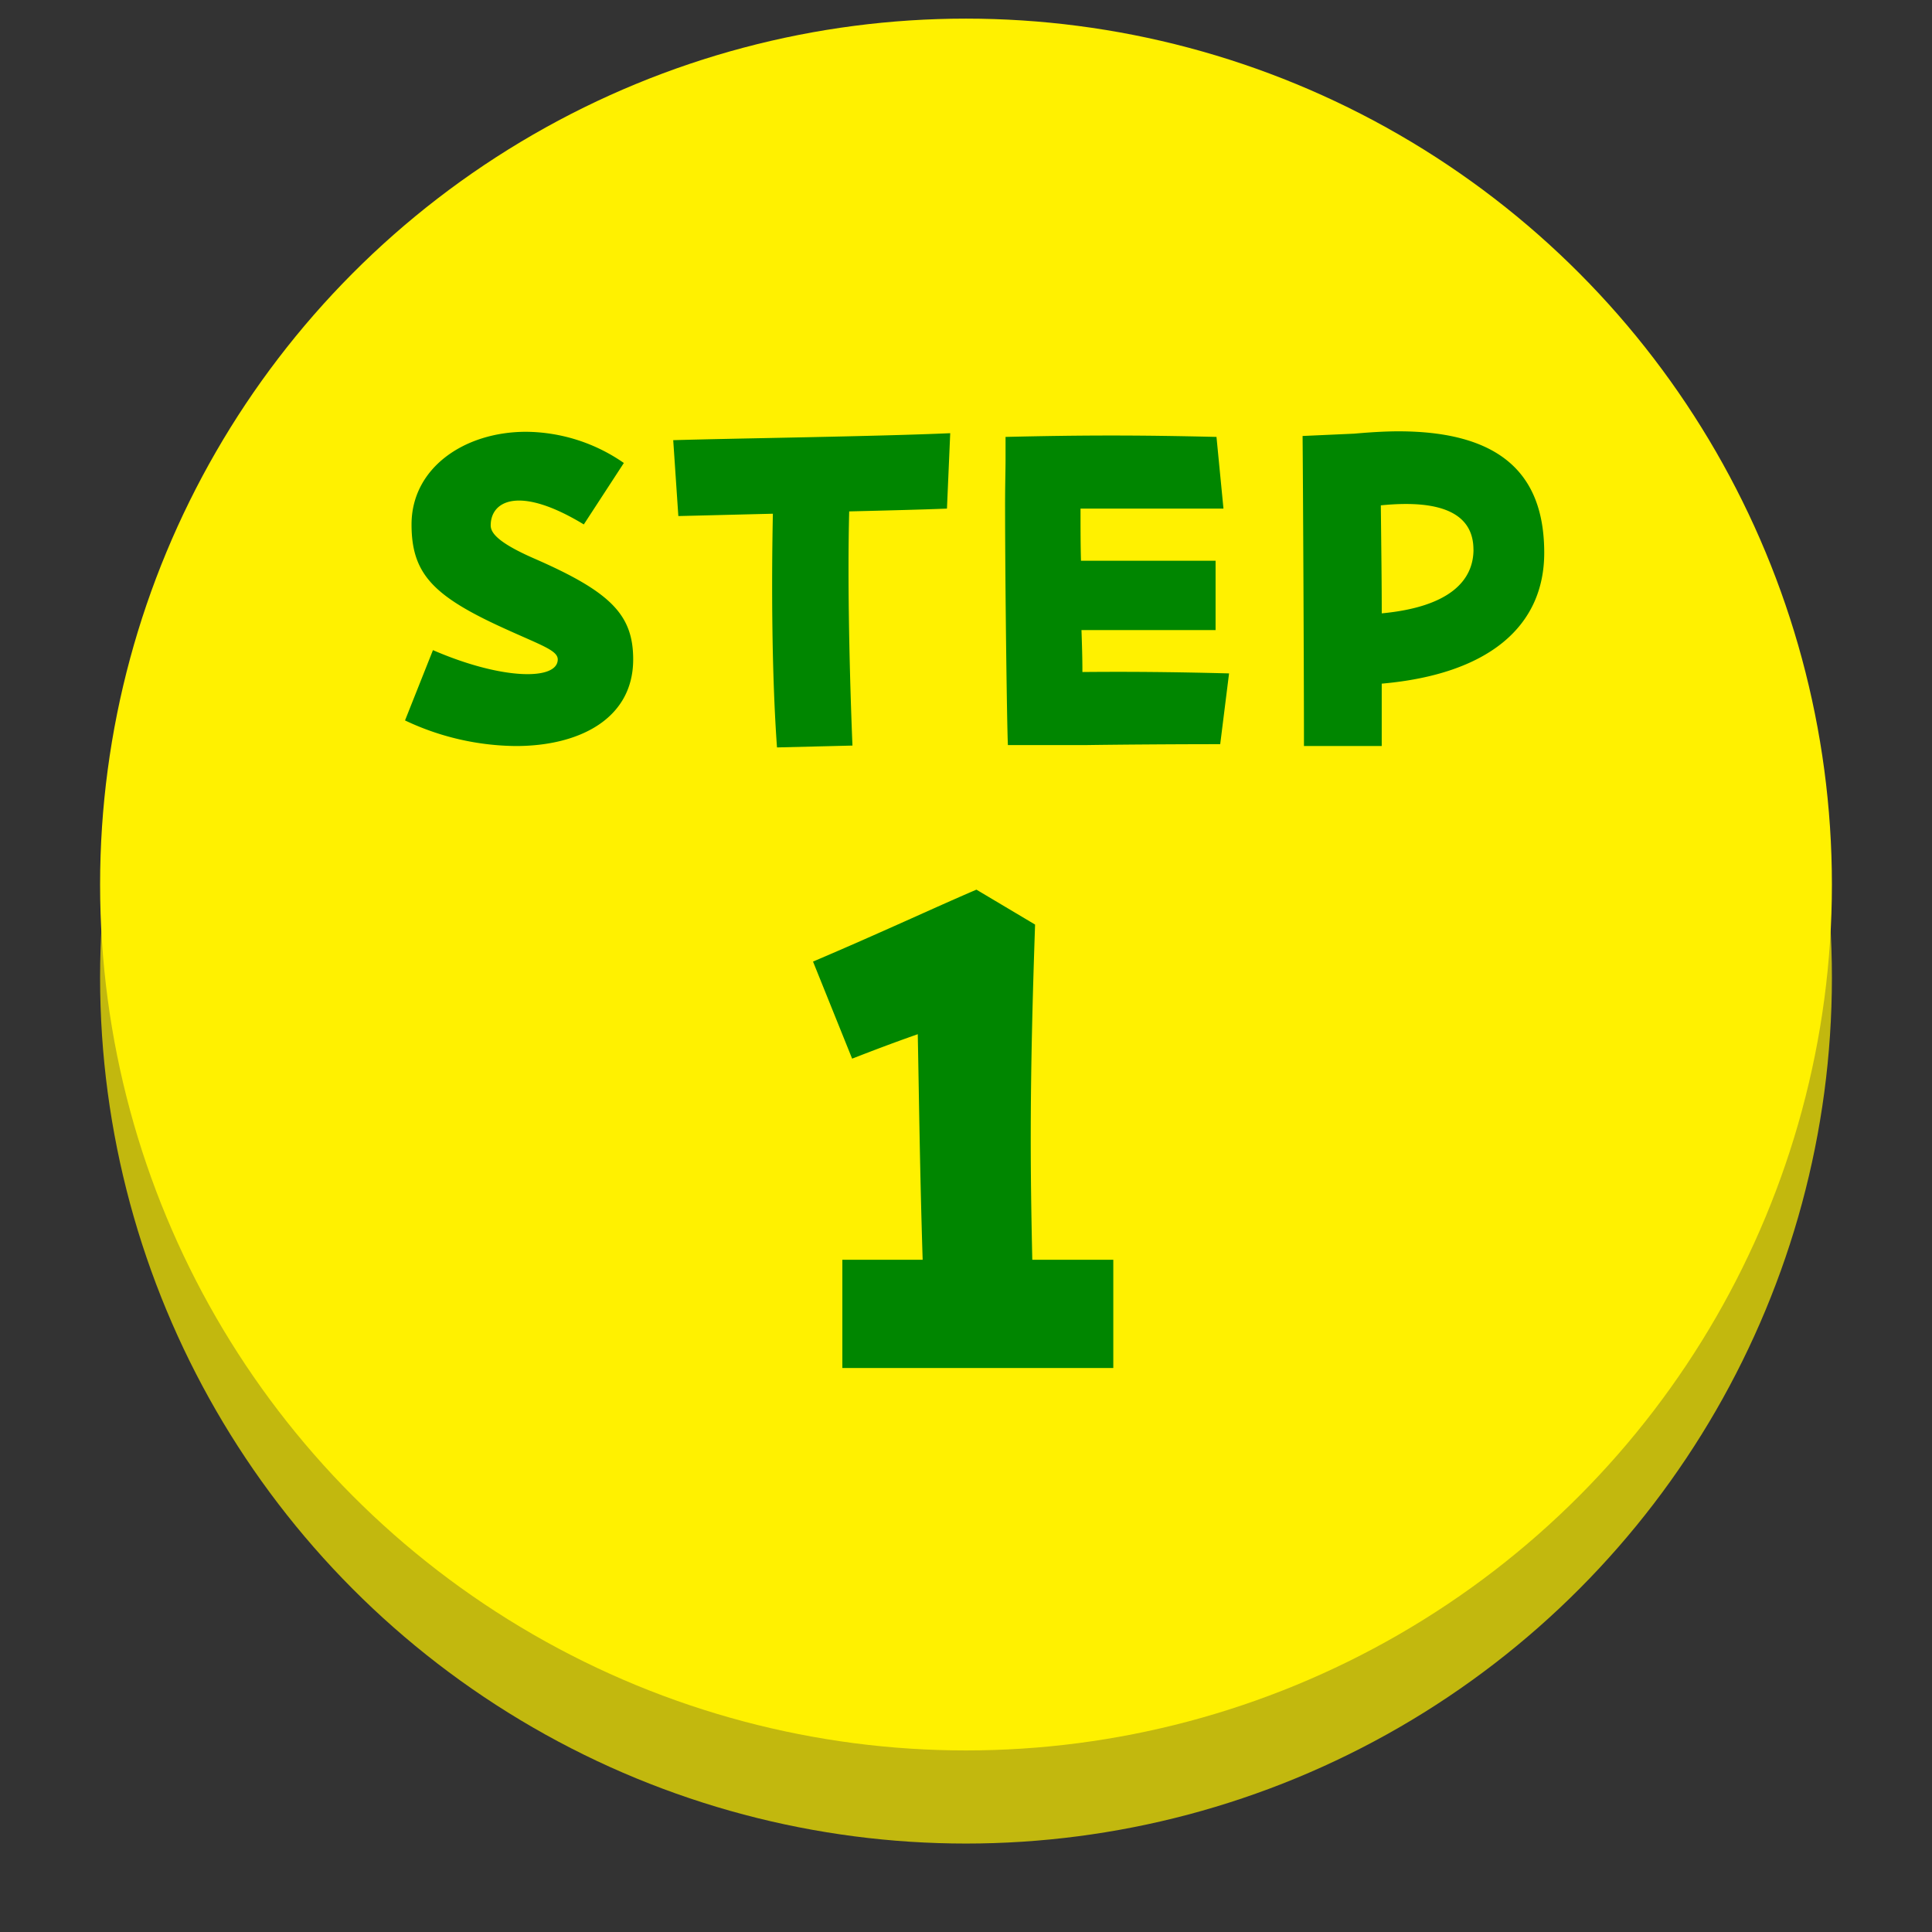 <svg id="STEP_1" data-name="STEP 1" xmlns="http://www.w3.org/2000/svg" xmlns:xlink="http://www.w3.org/1999/xlink" width="199.997" height="199.997" viewBox="0 0 83 83">
  <rect x="0" y="0" width="83" height="83" fill="#333333" stroke="none"/>
  <defs>
    <style>
      .cls-1 {
        fill: #fff100;
      }
      .cls-2 {
        fill: #008600;
      }
      .cls-3 {
        fill: #c2b80e;
      }
    </style>
  </defs>
  <circle id="楕円形_2" data-name="楕円形 2" class="cls-3" cx="41.5" cy="42" r="37.2"/>
  <circle id="楕円形_1" data-name="楕円形 1" class="cls-1" cx="41.5" cy="38" r="37.2"/>
  <path id="STEP_1-2" data-name="STEP 1" class="cls-2" d="M32.4,1133.95a11.331,11.331,0,0,0,4.761,1.1c2.741,0,5.041-1.18,5.041-3.72,0-1.92-.96-2.9-4.261-4.34-1.6-.7-1.86-1.12-1.86-1.42,0-1.04,1.2-1.74,4-.04l1.72-2.64a7.448,7.448,0,0,0-4.2-1.34c-2.661,0-4.921,1.56-4.921,3.98,0,2.04.86,3,3.621,4.3,1.84,0.86,2.66,1.08,2.66,1.5,0,0.9-2.36.9-5.361-.4Zm15.981,1.16,3.241-.08c-0.12-2.92-.22-7-0.14-10.06,1.66-.04,3.2-0.08,4.2-0.12l0.14-3.24c-3.121.14-9.2,0.22-11.9,0.3l0.22,3.26c0.88-.02,2.4-0.06,4.061-0.1C48.14,1128.21,48.16,1132.05,48.38,1135.11Zm9.919-.1h3.3c1.26-.02,3.8-0.04,5.821-0.04l0.38-3.04c-2.28-.06-4.221-0.08-6.3-0.06,0-.62-0.02-1.22-0.04-1.8h5.761v-2.98H61.44c-0.02-.7-0.02-1.44-0.02-2.24h6.141l-0.3-3.08c-1.68-.04-3.1-0.06-4.521-0.06s-2.841.02-4.541,0.06v0.98c0,0.42-.02,1.08-0.02,1.88C58.179,1128.09,58.259,1134.19,58.3,1135.01Zm12.72,0.04H74.36v-2.68c4.561-.4,6.981-2.44,6.981-5.62,0-2.92-1.38-5.22-6.261-5.22-0.58,0-1.22.04-1.9,0.1l-2.22.1C70.979,1123.67,71.019,1131.99,71.019,1135.05Zm7.282-8.44c0,1.3-.98,2.46-3.941,2.74,0-1.28-.02-2.8-0.04-4.64C77.1,1124.43,78.3,1125.17,78.3,1126.61Zm-27.112,35.16H62.828v-4.65h-3.48c-0.09-4.14-.12-7.44.12-14.4l-2.52-1.5c-1.89.81-3.99,1.8-7.02,3.09l1.68,4.17c0.93-.36,1.71-0.66,2.82-1.05,0.06,3.12.09,5.85,0.21,9.69h-3.45v4.65Z" transform="translate(-15 -1103)"/>
</svg>

